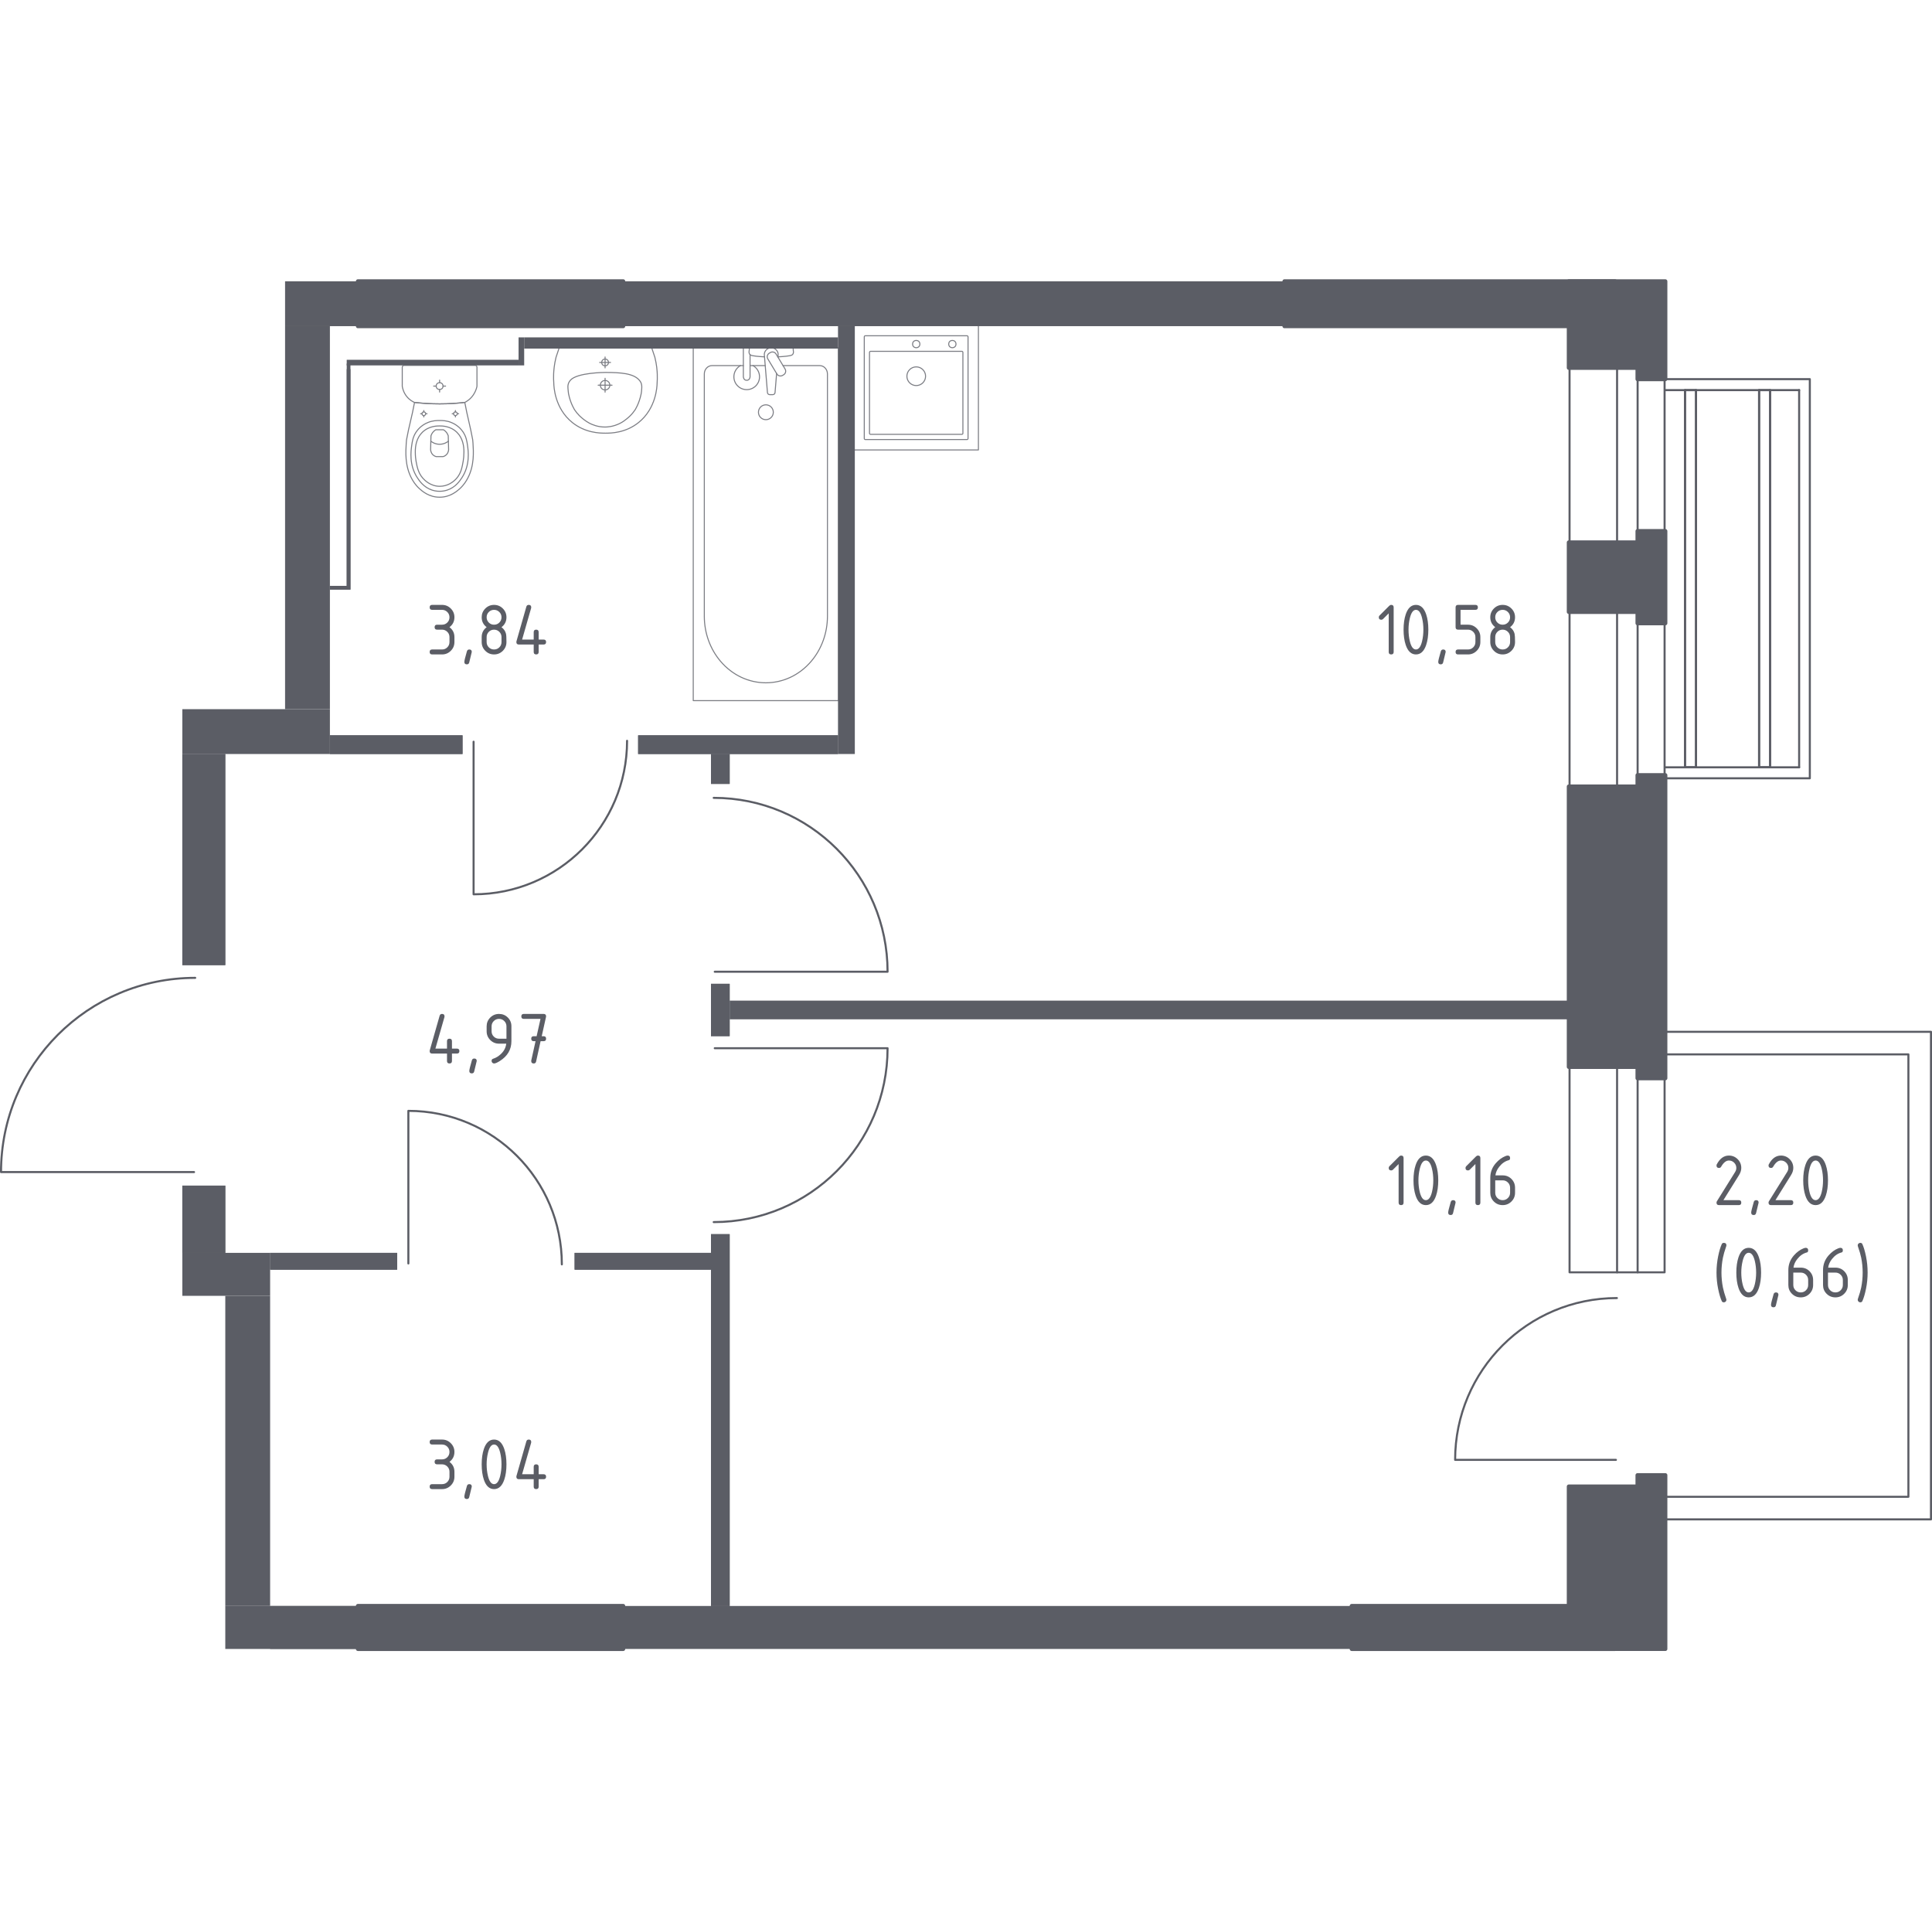 <?xml version="1.0" encoding="iso-8859-1"?>
<!-- Generator: Adobe Illustrator 27.0.0, SVG Export Plug-In . SVG Version: 6.00 Build 0)  -->
<svg version="1.1" xmlns="http://www.w3.org/2000/svg" xmlns:xlink="http://www.w3.org/1999/xlink" x="0px" y="0px"
	 viewBox="0 0 1001.062 1000" style="enable-background:new 0 0 1001.062 1000;" xml:space="preserve">
<g id="&#x426;&#x432;&#x435;&#x442;_&#x43F;&#x43E;&#x43C;&#x435;&#x449;&#x435;&#x43D;&#x438;&#x439;">
</g>
<g id="_x21__x21__x21__&#x41E;&#x43A;&#x43D;&#x430;_x2C__&#x434;&#x432;&#x435;&#x440;&#x438;">
	<g>
		<g>
			
				<rect x="911.466" y="202.104" style="fill:none;stroke:#5B5D65;stroke-width:1.062;stroke-linecap:round;stroke-linejoin:round;stroke-miterlimit:10;" width="5.705" height="195.347"/>
			
				<line style="fill:none;stroke:#5B5D65;stroke-width:1.062;stroke-linecap:round;stroke-linejoin:round;stroke-miterlimit:10;" x1="911.467" y1="202.107" x2="911.467" y2="397.449"/>
			
				<line style="fill:none;stroke:#5B5D65;stroke-width:1.062;stroke-linecap:round;stroke-linejoin:round;stroke-miterlimit:10;" x1="917.171" y1="397.451" x2="917.171" y2="202.107"/>
			
				<rect x="873.087" y="202.104" style="fill:none;stroke:#5B5D65;stroke-width:1.062;stroke-linecap:round;stroke-linejoin:round;stroke-miterlimit:10;" width="5.705" height="195.347"/>
			
				<line style="fill:none;stroke:#5B5D65;stroke-width:1.062;stroke-linecap:round;stroke-linejoin:round;stroke-miterlimit:10;" x1="873.088" y1="202.107" x2="873.088" y2="397.449"/>
			
				<line style="fill:none;stroke:#5B5D65;stroke-width:1.062;stroke-linecap:round;stroke-linejoin:round;stroke-miterlimit:10;" x1="878.792" y1="397.451" x2="878.792" y2="202.107"/>
			
				<polyline style="fill:none;stroke:#5B5D65;stroke-width:1.062;stroke-linecap:round;stroke-linejoin:round;stroke-miterlimit:10;" points="
				862.986,196.42 937.758,196.42 937.758,403.208 862.986,403.208 			"/>
			
				<line style="fill:none;stroke:#5B5D65;stroke-width:1.062;stroke-linecap:round;stroke-linejoin:round;stroke-miterlimit:10;" x1="932.22" y1="397.524" x2="932.219" y2="202.104"/>
			
				<line style="fill:none;stroke:#5B5D65;stroke-width:1.062;stroke-linecap:round;stroke-linejoin:round;stroke-miterlimit:10;" x1="862.986" y1="397.524" x2="932.219" y2="397.524"/>
			
				<line style="fill:none;stroke:#5B5D65;stroke-width:1.062;stroke-linecap:round;stroke-linejoin:round;stroke-miterlimit:10;" x1="932.219" y1="202.104" x2="862.986" y2="202.104"/>
		</g>
	</g>
	<g>
		
			<path style="fill:none;stroke:#5B5D65;stroke-width:1.062;stroke-linecap:round;stroke-linejoin:round;stroke-miterlimit:10;" d="
			M370.353,503.42l89.542,0c0-49.756-40.326-90.082-90.082-90.082"/>
	</g>
	<g>
		
			<path style="fill:none;stroke:#5B5D65;stroke-width:1.062;stroke-linecap:round;stroke-linejoin:round;stroke-miterlimit:10;" d="
			M370.353,543.04l89.542,0c0,49.756-40.326,90.082-90.082,90.082"/>
	</g>
	<g>
		
			<path style="fill:none;stroke:#5B5D65;stroke-width:1.062;stroke-linecap:round;stroke-linejoin:round;stroke-miterlimit:10;" d="
			M245.39,384.252l0,79.051c43.926,0,79.527-35.601,79.527-79.527"/>
	</g>
	<g>
		
			<path style="fill:none;stroke:#5B5D65;stroke-width:1.062;stroke-linecap:round;stroke-linejoin:round;stroke-miterlimit:10;" d="
			M211.591,654.548l0-79.051c43.926,0,79.527,35.601,79.527,79.527"/>
	</g>
	<g>
		
			<path style="fill:none;stroke:#5B5D65;stroke-width:1.062;stroke-linecap:round;stroke-linejoin:round;stroke-miterlimit:10;" d="
			M100.546,607.21l-100.015,0c0-55.575,45.043-100.618,100.618-100.618"/>
	</g>
	<g>
		
			<line style="fill:none;stroke:#5B5D65;stroke-width:1.062;stroke-linecap:round;stroke-linejoin:round;stroke-miterlimit:10;" x1="862.506" y1="179.384" x2="862.507" y2="422.566"/>
		
			<line style="fill:none;stroke:#5B5D65;stroke-width:1.062;stroke-linecap:round;stroke-linejoin:round;stroke-miterlimit:10;" x1="813.261" y1="179.384" x2="813.261" y2="422.566"/>
		
			<line style="fill:none;stroke:#5B5D65;stroke-width:1.062;stroke-linecap:round;stroke-linejoin:round;stroke-miterlimit:10;" x1="848.531" y1="179.384" x2="848.532" y2="422.566"/>
		
			<line style="fill:none;stroke:#5B5D65;stroke-width:1.062;stroke-linecap:round;stroke-linejoin:round;stroke-miterlimit:10;" x1="837.884" y1="179.384" x2="837.884" y2="422.566"/>
	</g>
	<g>
		<g>
			
				<path style="fill:none;stroke:#5B5D65;stroke-width:1.062;stroke-linecap:round;stroke-linejoin:round;stroke-miterlimit:10;" d="
				M837.292,756.3l-83.323,0c0-46.3,37.525-83.825,83.825-83.825"/>
		</g>
		<g>
			
				<polyline style="fill:none;stroke:#5B5D65;stroke-width:1.062;stroke-linecap:round;stroke-linejoin:round;stroke-miterlimit:10;" points="
				813.261,538.515 813.261,659.137 862.506,659.137 862.507,538.515 			"/>
			
				<line style="fill:none;stroke:#5B5D65;stroke-width:1.062;stroke-linecap:round;stroke-linejoin:round;stroke-miterlimit:10;" x1="848.531" y1="659.137" x2="848.532" y2="538.515"/>
			
				<line style="fill:none;stroke:#5B5D65;stroke-width:1.062;stroke-linecap:round;stroke-linejoin:round;stroke-miterlimit:10;" x1="837.884" y1="659.137" x2="837.884" y2="538.515"/>
		</g>
		
			<polygon style="fill:none;stroke:#5B5D65;stroke-width:1.062;stroke-linecap:round;stroke-linejoin:round;stroke-miterlimit:10;" points="
			860.404,787.131 860.404,775.434 988.834,775.434 988.834,546.229 860.404,546.229 860.404,534.532 1000.531,534.532 
			1000.531,537.436 1000.531,546.229 1000.531,775.434 1000.531,782.86 1000.531,787.131 		"/>
	</g>
</g>
<g id="_x21__x21__x21__&#x41F;&#x443;&#x43D;&#x43A;&#x442;&#x438;&#x440;">
</g>
<g id="&#x421;&#x430;&#x43D;&#x442;&#x435;&#x445;&#x43D;&#x438;&#x43A;&#x430;">
	<g style="opacity:0.8;">
		
			<rect x="442.445" y="168.574" style="fill:none;stroke:#5B5D65;stroke-width:0.531;stroke-linecap:round;stroke-linejoin:round;stroke-miterlimit:10;" width="64.518" height="64.518"/>
		
			<circle style="fill:none;stroke:#5B5D65;stroke-width:0.531;stroke-linecap:round;stroke-linejoin:round;stroke-miterlimit:10;" cx="474.745" cy="194.907" r="4.84"/>
		
			<circle style="fill:none;stroke:#5B5D65;stroke-width:0.531;stroke-linecap:round;stroke-linejoin:round;stroke-miterlimit:10;" cx="474.745" cy="178.252" r="1.882"/>
		
			<circle style="fill:none;stroke:#5B5D65;stroke-width:0.531;stroke-linecap:round;stroke-linejoin:round;stroke-miterlimit:10;" cx="493.46" cy="178.252" r="1.882"/>
		
			<path style="fill:none;stroke:#5B5D65;stroke-width:0.531;stroke-linecap:round;stroke-linejoin:round;stroke-miterlimit:10;" d="
			M501.049,227.715H448.36c-0.296,0-0.538-0.242-0.538-0.538v-52.689c0-0.296,0.242-0.538,0.538-0.538h52.689
			c0.296,0,0.538,0.242,0.538,0.538v52.689C501.587,227.473,501.345,227.715,501.049,227.715z"/>
		
			<path style="fill:none;stroke:#5B5D65;stroke-width:0.531;stroke-linecap:round;stroke-linejoin:round;stroke-miterlimit:10;" d="
			M498.386,225.021h-47.313c-0.296,0-0.538-0.242-0.538-0.538v-41.936c0-0.296,0.242-0.538,0.538-0.538h47.313
			c0.296,0,0.538,0.242,0.538,0.538v41.936C498.923,224.779,498.681,225.021,498.386,225.021z"/>
	</g>
	<g style="opacity:0.8;">
		
			<line style="fill:none;stroke:#5B5D65;stroke-width:0.531;stroke-linecap:round;stroke-linejoin:round;stroke-miterlimit:10;" x1="396.497" y1="189.403" x2="388.647" y2="189.403"/>
		
			<path style="fill:none;stroke:#5B5D65;stroke-width:0.531;stroke-linecap:round;stroke-linejoin:round;stroke-miterlimit:10;" d="
			M385.168,189.403h-16.224c-2.215,0-4.006,1.938-4.006,4.324v125.539c0,8.565,2.955,16.835,8.285,23.177
			c12.658,15.052,34.568,15.052,47.223,0c5.337-6.342,8.292-14.612,8.292-23.177V193.727c0-2.386-1.798-4.324-4.013-4.324h-18.998"
			/>
		
			<rect x="359.204" y="180.164" style="fill:none;stroke:#5B5D65;stroke-width:0.531;stroke-linecap:round;stroke-linejoin:round;stroke-miterlimit:10;" width="75.27" height="182.799"/>
		
			<path style="fill:none;stroke:#5B5D65;stroke-width:0.531;stroke-linecap:round;stroke-linejoin:round;stroke-miterlimit:10;" d="
			M396.836,217.42c-2.128,0-3.85-1.722-3.85-3.85c0-2.124,1.722-3.85,3.85-3.85c2.128,0,3.854,1.726,3.854,3.85
			C400.69,215.698,398.964,217.42,396.836,217.42z"/>
		
			<path style="fill:none;stroke:#5B5D65;stroke-width:0.531;stroke-linecap:round;stroke-linejoin:round;stroke-miterlimit:10;" d="
			M388.647,180.166h-3.479v5.667v0.387v8.956c0,0,0.064,1.844,1.737,1.844s1.741-1.844,1.741-1.844v-8.956v-0.387v-2.091"/>
		
			<path style="fill:none;stroke:#5B5D65;stroke-width:0.531;stroke-linecap:round;stroke-linejoin:round;stroke-miterlimit:10;" d="
			M403.101,185.039l0.093-1.129c0.144-1.79-1.203-3.486-3.175-3.717c-0.133-0.015-0.262-0.023-0.398-0.023
			c-0.133,0-0.266,0.008-0.398,0.023c-1.973,0.231-3.319,1.927-3.179,3.717l1.605,19.437c0,0.618,0.554,1.119,1.24,1.119h1.46
			c0.69,0,1.237-0.501,1.237-1.119l0.815-9.845"/>
		
			<path style="fill:none;stroke:#5B5D65;stroke-width:0.531;stroke-linecap:round;stroke-linejoin:round;stroke-miterlimit:10;" d="
			M406.066,194.133l-0.569,0.345c-1.017,0.607-2.344,0.281-2.951-0.736l-4.7-7.799c-0.611-1.013-0.281-2.34,0.728-2.955l0.58-0.341
			c1.005-0.611,2.337-0.277,2.947,0.732l4.696,7.803C407.408,192.195,407.082,193.522,406.066,194.133z"/>
		
			<path style="fill:none;stroke:#5B5D65;stroke-width:0.531;stroke-linecap:round;stroke-linejoin:round;stroke-miterlimit:10;" d="
			M403.001,184.88c2.743-0.149,6.306-0.429,7.26-0.913c1.328-0.679,0.74-2.568,0.74-2.568v-1.206h-22.767v1.206
			c0,0-0.584,1.889,0.743,2.568c0.938,0.477,4.418,0.757,7.146,0.907"/>
		
			<path style="fill:none;stroke:#5B5D65;stroke-width:0.531;stroke-linecap:round;stroke-linejoin:round;stroke-miterlimit:10;" d="
			M383.666,189.402c-2.033,1.137-3.406,3.311-3.406,5.804c0,3.672,2.974,6.65,6.646,6.65c3.672,0,6.646-2.978,6.646-6.65
			c0-2.493-1.373-4.667-3.406-5.804"/>
	</g>
	<g style="opacity:0.8;">
		
			<ellipse style="fill:none;stroke:#5B5D65;stroke-width:0.531;stroke-linecap:round;stroke-linejoin:round;stroke-miterlimit:10;" cx="227.785" cy="200.017" rx="1.771" ry="1.766"/>
		
			<line style="fill:none;stroke:#5B5D65;stroke-width:0.531;stroke-linecap:round;stroke-linejoin:round;stroke-miterlimit:10;" x1="230.879" y1="200.017" x2="229.556" y2="200.017"/>
		
			<line style="fill:none;stroke:#5B5D65;stroke-width:0.531;stroke-linecap:round;stroke-linejoin:round;stroke-miterlimit:10;" x1="226.014" y1="200.017" x2="224.691" y2="200.017"/>
		
			<line style="fill:none;stroke:#5B5D65;stroke-width:0.531;stroke-linecap:round;stroke-linejoin:round;stroke-miterlimit:10;" x1="227.785" y1="203.103" x2="227.785" y2="201.784"/>
		
			<line style="fill:none;stroke:#5B5D65;stroke-width:0.531;stroke-linecap:round;stroke-linejoin:round;stroke-miterlimit:10;" x1="227.785" y1="198.251" x2="227.785" y2="196.932"/>
		
			<line style="fill:none;stroke:#5B5D65;stroke-width:0.531;stroke-linecap:round;stroke-linejoin:round;stroke-miterlimit:10;" x1="237.639" y1="214.345" x2="236.926" y2="214.345"/>
		
			<line style="fill:none;stroke:#5B5D65;stroke-width:0.531;stroke-linecap:round;stroke-linejoin:round;stroke-miterlimit:10;" x1="235.015" y1="214.345" x2="234.301" y2="214.345"/>
		
			<line style="fill:none;stroke:#5B5D65;stroke-width:0.531;stroke-linecap:round;stroke-linejoin:round;stroke-miterlimit:10;" x1="235.97" y1="216.009" x2="235.97" y2="215.298"/>
		
			<line style="fill:none;stroke:#5B5D65;stroke-width:0.531;stroke-linecap:round;stroke-linejoin:round;stroke-miterlimit:10;" x1="235.97" y1="213.392" x2="235.97" y2="212.68"/>
		
			<ellipse style="fill:none;stroke:#5B5D65;stroke-width:0.531;stroke-linecap:round;stroke-linejoin:round;stroke-miterlimit:10;" cx="235.97" cy="214.345" rx="0.955" ry="0.953"/>
		
			<ellipse style="fill:none;stroke:#5B5D65;stroke-width:0.531;stroke-linecap:round;stroke-linejoin:round;stroke-miterlimit:10;" cx="219.6" cy="214.345" rx="0.955" ry="0.953"/>
		
			<line style="fill:none;stroke:#5B5D65;stroke-width:0.531;stroke-linecap:round;stroke-linejoin:round;stroke-miterlimit:10;" x1="221.269" y1="214.345" x2="220.556" y2="214.345"/>
		
			<line style="fill:none;stroke:#5B5D65;stroke-width:0.531;stroke-linecap:round;stroke-linejoin:round;stroke-miterlimit:10;" x1="218.645" y1="214.345" x2="217.931" y2="214.345"/>
		
			<line style="fill:none;stroke:#5B5D65;stroke-width:0.531;stroke-linecap:round;stroke-linejoin:round;stroke-miterlimit:10;" x1="219.6" y1="216.009" x2="219.6" y2="215.298"/>
		
			<line style="fill:none;stroke:#5B5D65;stroke-width:0.531;stroke-linecap:round;stroke-linejoin:round;stroke-miterlimit:10;" x1="219.6" y1="213.392" x2="219.6" y2="212.68"/>
		
			<path style="fill:none;stroke:#5B5D65;stroke-width:0.531;stroke-linecap:round;stroke-linejoin:round;stroke-miterlimit:10;" d="
			M210.493,229.601c0.049-0.738,0.106-1.343,0.146-1.742c1.292-7.263,2.853-12.119,4.145-19.381
			c3.906,0.452,8.263,0.752,13.001,0.752c4.758,0.001,9.13-0.298,13.05-0.752c1.292,7.263,2.804,12.119,4.096,19.381
			c0.041,0.399,0.098,1.004,0.146,1.742c0.286,4.353,0.768,11.687-2.814,18.302c-0.578,1.067-1.766,3.217-4.034,5.271
			c-1.359,1.231-4.969,4.401-10.314,4.404c-0.044,0-0.086-0.004-0.13-0.005c-0.044,0-0.086,0.005-0.13,0.005
			c-5.344-0.003-8.954-3.173-10.313-4.404c-2.269-2.054-3.456-4.204-4.034-5.271C209.725,241.288,210.207,233.955,210.493,229.601z"
			/>
		
			<path style="fill:none;stroke:#5B5D65;stroke-width:0.531;stroke-linecap:round;stroke-linejoin:round;stroke-miterlimit:10;" d="
			M213.32,230.816c0.305-2.184,0.673-4.627,2.391-7.135c2.118-3.093,4.963-4.351,5.89-4.746c2.528-1.077,4.681-1.077,6.184-1.077
			c1.503,0,3.655,0,6.183,1.077c0.927,0.395,3.772,1.652,5.891,4.746c1.718,2.508,2.086,4.951,2.391,7.135
			c0.388,2.783,1.403,10.059-2.873,16.607c-1.065,1.631-3.344,5.072-7.724,6.494c-0.908,0.295-4.048,1.198-7.737,0
			c-4.379-1.422-6.658-4.863-7.723-6.494C211.918,240.874,212.932,233.598,213.32,230.816z"/>
		
			<path style="fill:none;stroke:#5B5D65;stroke-width:0.531;stroke-linecap:round;stroke-linejoin:round;stroke-miterlimit:10;" d="
			M218.812,223.975c3.392-3.335,7.814-3.324,8.973-3.315c1.16-0.009,5.581-0.021,8.973,3.315c3.001,2.951,3.65,7.002,3.63,10.218
			c-0.013,1.99-0.176,3.509-0.394,4.745c-0.539,3.057-1.081,6.126-3.318,8.763c-1.769,2.085-4.915,4.274-8.919,4.233
			c-4.737-0.048-7.79-3.187-8.732-4.28c-2.362-2.738-2.941-5.928-3.448-8.717c-0.205-1.129-0.381-2.695-0.394-4.745
			C215.161,230.977,215.811,226.925,218.812,223.975z"/>
		
			<path style="fill:none;stroke:#5B5D65;stroke-width:0.531;stroke-linecap:round;stroke-linejoin:round;stroke-miterlimit:10;" d="
			M223.311,225.721c0.182-0.522,0.557-1.374,1.317-2.157c0.426-0.438,0.855-0.733,1.2-0.93c0.008,0,0.013,0,0.02,0
			c1.806,0,2.079,0,3.872,0c0.007,0,0.013,0,0.02,0c0.346,0.196,0.774,0.491,1.2,0.93c0.76,0.782,1.135,1.635,1.317,2.157
			c0.064,2.404,0.127,4.809,0.191,7.213c-0.019,0.324-0.127,1.538-1.056,2.54c-0.725,0.781-1.557,1.01-1.892,1.081
			c-1.144,0-2.288,0-3.432,0c-0.336-0.072-1.168-0.3-1.892-1.081c-0.929-1.001-1.037-2.216-1.056-2.54
			C223.184,230.53,223.248,228.125,223.311,225.721z"/>
		
			<path style="fill:none;stroke:#5B5D65;stroke-width:0.531;stroke-linecap:round;stroke-linejoin:round;stroke-miterlimit:10;" d="
			M223.228,228.561c0.546,0.428,2.166,1.579,4.501,1.598c2.403,0.019,4.075-1.175,4.615-1.598"/>
		
			<path style="fill:none;stroke:#5B5D65;stroke-width:0.531;stroke-linecap:round;stroke-linejoin:round;stroke-miterlimit:10;" d="
			M209.33,189.297h36.91c0.497,0,0.9,0.431,0.9,0.962c0,0,0,8.939,0,9.894c-0.113,0.523-0.294,1.204-0.593,1.97
			c-0.299,0.766-0.716,1.615-1.301,2.474c-0.772,1.133-1.631,1.981-2.419,2.607c-0.788,0.625-1.505,1.029-1.992,1.273
			c-1.96,0.227-4.033,0.415-6.211,0.547c-2.178,0.131-4.46,0.206-6.839,0.206c-2.369,0-4.643-0.075-6.812-0.207
			s-4.235-0.319-6.188-0.546c-0.431-0.181-1.079-0.49-1.807-0.992c-0.727-0.501-1.535-1.195-2.286-2.148
			c-0.811-1.028-1.336-2.08-1.679-2.996c-0.343-0.917-0.503-1.699-0.583-2.189c0-1.091,0-9.894,0-9.894
			C208.43,189.728,208.833,189.297,209.33,189.297z"/>
	</g>
	<g style="opacity:0.8;">
		
			<path style="fill:none;stroke:#5B5D65;stroke-width:0.531;stroke-linecap:round;stroke-linejoin:round;stroke-miterlimit:10;" d="
			M311.063,199.558c0,1.357,1.105,2.456,2.465,2.456c1.357,0,2.46-1.099,2.46-2.456c0-1.36-1.102-2.459-2.46-2.459
			C312.168,197.099,311.063,198.198,311.063,199.558z"/>
		
			<line style="fill:none;stroke:#5B5D65;stroke-width:0.531;stroke-linecap:round;stroke-linejoin:round;stroke-miterlimit:10;" x1="317.113" y1="199.557" x2="309.937" y2="199.557"/>
		
			<line style="fill:none;stroke:#5B5D65;stroke-width:0.531;stroke-linecap:round;stroke-linejoin:round;stroke-miterlimit:10;" x1="313.525" y1="203.145" x2="313.525" y2="195.968"/>
		
			<path style="fill:none;stroke:#5B5D65;stroke-width:0.531;stroke-linecap:round;stroke-linejoin:round;stroke-miterlimit:10;" d="
			M311.761,187.767c0,0.974,0.792,1.763,1.766,1.763c0.972,0,1.762-0.789,1.762-1.763c0-0.976-0.789-1.765-1.762-1.765
			C312.553,186.002,311.761,186.791,311.761,187.767z"/>
		
			<line style="fill:none;stroke:#5B5D65;stroke-width:0.531;stroke-linecap:round;stroke-linejoin:round;stroke-miterlimit:10;" x1="316.344" y1="187.766" x2="310.706" y2="187.766"/>
		
			<line style="fill:none;stroke:#5B5D65;stroke-width:0.531;stroke-linecap:round;stroke-linejoin:round;stroke-miterlimit:10;" x1="313.525" y1="190.585" x2="313.525" y2="184.947"/>
		
			<path style="fill:none;stroke:#5B5D65;stroke-width:0.531;stroke-linecap:round;stroke-linejoin:round;stroke-miterlimit:10;" d="
			M286.944,198.518c-0.095-1.265-0.154-2.833-0.088-4.631c0.026-0.703,0.092-2.042,0.303-3.726c0.174-1.387,0.459-3.113,0.948-5.076
			c0.53-1.586,1.059-3.173,1.589-4.759c0.001,0,0.011,0,0.014,0c0.674,0,47.805,0,48.001,0c0.004,0,0.013,0,0.014,0
			c0.53,1.586,1.059,3.173,1.589,4.759c0.489,1.963,0.774,3.689,0.948,5.076c0.211,1.683,0.278,3.023,0.303,3.726
			c0.066,1.798,0.007,3.365-0.088,4.63c-0.036,1.755-0.452,13-9.563,20.347c-6.745,5.439-14.297,5.55-17.203,5.55
			c-2.906,0-10.458-0.111-17.203-5.55C287.396,211.517,286.98,200.273,286.944,198.518z"/>
		
			<path style="fill:none;stroke:#5B5D65;stroke-width:0.531;stroke-linecap:round;stroke-linejoin:round;stroke-miterlimit:10;" d="
			M294.296,201.271c-0.054-0.613-0.11-1.447,0.186-2.442c0.015-0.051,0.03-0.095,0.043-0.132c0,0,0.298-0.867,0.961-1.651
			c3.461-4.094,18.052-4.094,18.053-4.094l0,0c8.013,0,14.758,0.435,17.782,4.088c0.001,0.001,0.003,0.003,0.003,0.004
			c0,0.001,0.002,0.002,0.002,0.002c0.706,0.809,0.926,1.531,0.96,1.649c0,0,0,0.001,0,0.002c0.372,1.087,0.24,2.41,0.229,2.576
			c-0.085,1.254-0.127,1.881-0.309,2.78c-1.045,5.16-3.204,8.37-3.204,8.37c-1.609,2.392-3.364,3.839-4.279,4.581
			c-0.734,0.596-1.856,1.496-3.482,2.323c-3.558,1.81-6.83,1.898-7.703,1.903c-3.855,0.023-6.684-1.29-7.967-1.903l-0.001,0
			c-0.942-0.51-2.169-1.259-3.483-2.324c-0.902-0.731-2.665-2.182-4.279-4.581c0,0-2.178-3.239-3.204-8.37
			C294.493,203.489,294.427,202.749,294.296,201.271z"/>
	</g>
</g>
<g id="&#x41F;&#x435;&#x440;&#x435;&#x433;&#x43E;&#x440;&#x43E;&#x434;&#x43A;&#x438;">
	<g>
		<defs>
			<path id="SVGID_1_" d="M94.473,614.214v34.845h22.262v-34.845H94.473z M94.473,390.625V500h22.262V390.625H94.473z"/>
		</defs>
		<use xlink:href="#SVGID_1_"  style="overflow:visible;fill-rule:evenodd;clip-rule:evenodd;fill:#5B5D65;"/>
		<clipPath id="SVGID_00000092429739124160869500000004077516137390246076_">
			<use xlink:href="#SVGID_1_"  style="overflow:visible;"/>
		</clipPath>
		
			<rect x="94.473" y="390.625" style="clip-path:url(#SVGID_00000092429739124160869500000004077516137390246076_);fill:#5B5D65;" width="22.262" height="258.434"/>
	</g>
	<rect x="322.902" y="831.996" style="fill:#5B5D65;" width="377.488" height="22.262"/>
	<rect x="147.709" y="168.972" style="fill:#5B5D65;" width="23.23" height="198.423"/>
	<rect x="94.473" y="367.395" style="fill:#5B5D65;" width="76.465" height="23.23"/>
	<rect x="322.902" y="145.742" style="fill:#5B5D65;" width="342.643" height="23.23"/>
	<rect x="147.709" y="145.742" style="fill:#5B5D65;" width="37.749" height="23.23"/>
	<rect x="434.213" y="168.972" style="fill:#5B5D65;" width="8.711" height="221.653"/>
	<g>
		<defs>
			<path id="SVGID_00000075136382553294698660000005971494667720987570_" d="M297.736,649.059v8.712h70.658v-8.712H297.736z
				 M139.965,649.059v8.712h65.818v-8.712H139.965z"/>
		</defs>
		
			<use xlink:href="#SVGID_00000075136382553294698660000005971494667720987570_"  style="overflow:visible;fill-rule:evenodd;clip-rule:evenodd;fill:#5B5D65;"/>
		<clipPath id="SVGID_00000101794453163927616470000007352781747804811708_">
			<use xlink:href="#SVGID_00000075136382553294698660000005971494667720987570_"  style="overflow:visible;"/>
		</clipPath>
		
			<rect x="139.965" y="649.059" style="clip-path:url(#SVGID_00000101794453163927616470000007352781747804811708_);fill:#5B5D65;" width="228.429" height="8.712"/>
	</g>
	<rect x="378.074" y="518.39" style="fill:#5B5D65;" width="436.532" height="9.679"/>
	<g>
		<defs>
			<path id="SVGID_00000172438687079590992440000013770549204274643883_" d="M330.645,380.945v9.68h103.567v-9.68H330.645z
				 M170.938,380.945v9.68h68.722v-9.68H170.938z"/>
		</defs>
		
			<use xlink:href="#SVGID_00000172438687079590992440000013770549204274643883_"  style="overflow:visible;fill-rule:evenodd;clip-rule:evenodd;fill:#5B5D65;"/>
		<clipPath id="SVGID_00000153665787768940665750000000075530629784731569_">
			<use xlink:href="#SVGID_00000172438687079590992440000013770549204274643883_"  style="overflow:visible;"/>
		</clipPath>
		
			<rect x="170.938" y="380.945" style="clip-path:url(#SVGID_00000153665787768940665750000000075530629784731569_);fill:#5B5D65;" width="263.274" height="9.68"/>
	</g>
	<g>
		<defs>
			<path id="SVGID_00000038395194436412620750000018122102045743718552_" d="M368.394,639.38v192.616h9.679V639.38H368.394z
				 M368.394,509.679v27.102h9.679v-27.102H368.394z M368.394,390.625v15.486h9.679v-15.486H368.394z"/>
		</defs>
		
			<use xlink:href="#SVGID_00000038395194436412620750000018122102045743718552_"  style="overflow:visible;fill-rule:evenodd;clip-rule:evenodd;fill:#5B5D65;"/>
		<clipPath id="SVGID_00000040543482253474710370000010334936652406972579_">
			<use xlink:href="#SVGID_00000038395194436412620750000018122102045743718552_"  style="overflow:visible;"/>
		</clipPath>
		
			<rect x="368.394" y="390.625" style="clip-path:url(#SVGID_00000040543482253474710370000010334936652406972579_);fill:#5B5D65;" width="9.679" height="441.371"/>
	</g>
	<rect x="271.602" y="174.779" style="fill:#5B5D65;" width="162.61" height="5.807"/>
	<g>
		<defs>
			<polygon id="SVGID_00000159470432652955884330000015962393531502086539_" points="179.65,188.348 179.65,303.512 
				170.938,303.512 170.938,305.448 181.586,305.448 181.586,188.348 			"/>
		</defs>
		
			<use xlink:href="#SVGID_00000159470432652955884330000015962393531502086539_"  style="overflow:visible;fill-rule:evenodd;clip-rule:evenodd;fill:#5B5D65;"/>
		<clipPath id="SVGID_00000095339009188498318220000004865982613564645019_">
			<use xlink:href="#SVGID_00000159470432652955884330000015962393531502086539_"  style="overflow:visible;"/>
		</clipPath>
		
			<rect x="170.938" y="191.233" style="clip-path:url(#SVGID_00000095339009188498318220000004865982613564645019_);fill:#5B5D65;" width="10.647" height="114.215"/>
	</g>
	<rect x="179.65" y="186.394" style="fill:#5B5D65;" width="89.049" height="2.904"/>
	<rect x="268.699" y="174.779" style="fill:#5B5D65;" width="2.904" height="14.518"/>
	<rect x="94.473" y="649.059" style="fill:#5B5D65;" width="45.492" height="22.262"/>
	<rect x="139.965" y="831.996" style="fill:#5B5D65;" width="45.492" height="22.262"/>
	<g>
		<rect x="116.735" y="671.321" style="fill:#5B5D65;" width="23.23" height="160.675"/>
		<rect x="116.735" y="831.996" style="fill:#5B5D65;" width="68.722" height="22.262"/>
	</g>
</g>
<g id="_x21__x21__x21__&#x428;&#x430;&#x445;&#x442;&#x44B;">
</g>
<g id="&#x41D;&#x435;&#x441;&#x443;&#x449;&#x438;&#x435;">
	
		<polygon style="fill:#5B5D65;stroke:#5B5D65;stroke-width:2.124;stroke-linecap:round;stroke-linejoin:round;stroke-miterlimit:10;" points="
		862.879,401.597 862.879,558.591 848.486,558.591 848.486,552.719 812.889,552.719 812.889,407.469 848.486,407.469 
		848.486,401.597 	"/>
	
		<polygon style="fill:#5B5D65;stroke:#5B5D65;stroke-width:2.124;stroke-linecap:round;stroke-linejoin:round;stroke-miterlimit:10;" points="
		812.889,145.742 812.889,190.548 848.486,190.548 848.486,196.42 862.879,196.42 862.879,145.742 	"/>
	
		<polygon style="fill:#5B5D65;stroke:#5B5D65;stroke-width:2.124;stroke-linecap:round;stroke-linejoin:round;stroke-miterlimit:10;" points="
		862.879,854.258 862.879,764.242 848.486,764.242 848.486,770.114 812.888,770.114 812.889,854.258 	"/>
	
		<rect x="665.545" y="145.742" style="fill:#5B5D65;stroke:#5B5D65;stroke-width:2.124;stroke-linecap:round;stroke-linejoin:round;stroke-miterlimit:10;" width="171.322" height="23.23"/>
	
		<rect x="185.458" y="145.742" style="fill:#5B5D65;stroke:#5B5D65;stroke-width:2.124;stroke-linecap:round;stroke-linejoin:round;stroke-miterlimit:10;" width="137.444" height="23.23"/>
	
		<rect x="185.458" y="831.996" style="fill:#5B5D65;stroke:#5B5D65;stroke-width:2.124;stroke-linecap:round;stroke-linejoin:round;stroke-miterlimit:10;" width="137.444" height="22.262"/>
	
		<rect x="700.39" y="831.996" style="fill:#5B5D65;stroke:#5B5D65;stroke-width:2.124;stroke-linecap:round;stroke-linejoin:round;stroke-miterlimit:10;" width="136.477" height="22.262"/>
	
		<polygon style="fill:#5B5D65;stroke:#5B5D65;stroke-width:2.124;stroke-linecap:round;stroke-linejoin:round;stroke-miterlimit:10;" points="
		862.879,275.135 862.879,322.881 848.486,322.881 848.486,317.009 812.889,317.009 812.889,281.007 848.486,281.007 
		848.486,275.135 	"/>
</g>
<g id="_x21__x21__x21__&#x41B;&#x435;&#x441;&#x442;&#x43D;&#x438;&#x446;&#x44B;_x2C__&#x43B;&#x438;&#x444;&#x442;&#x44B;">
</g>
<g id="_x21__x21__x21__&#x41F;&#x43B;&#x43E;&#x449;&#x430;&#x434;&#x438;">
	<g>
		<path style="fill:#5B5D65;" d="M229.045,758.617h-2.567c-0.855,0-1.284-0.428-1.284-1.284c0-0.855,0.428-1.283,1.284-1.283h2.567
			c1.076,0,1.987-0.372,2.732-1.118c0.746-0.745,1.118-1.656,1.118-2.732c0-1.063-0.376-1.971-1.128-2.723s-1.66-1.128-2.723-1.128
			h-5.135c-0.855,0-1.283-0.429-1.283-1.284s0.428-1.283,1.283-1.283h5.135c1.776,0,3.29,0.629,4.541,1.887
			c1.251,1.258,1.877,2.768,1.877,4.531c0,2.126-0.856,3.838-2.567,5.134c1.711,1.297,2.567,3.009,2.567,5.135v2.567
			c0,1.776-0.629,3.29-1.887,4.541c-1.258,1.252-2.768,1.877-4.531,1.877h-5.135c-0.855,0-1.283-0.428-1.283-1.283
			c0-0.856,0.428-1.284,1.283-1.284h5.135c1.076,0,1.987-0.372,2.732-1.118c0.746-0.745,1.118-1.656,1.118-2.732v-2.567
			c0-1.062-0.376-1.971-1.128-2.723S230.108,758.617,229.045,758.617z"/>
		<path style="fill:#5B5D65;" d="M243.165,768.885c0.856,0,1.284,0.422,1.284,1.265c0,0.116-0.441,1.938-1.322,5.465
			c-0.156,0.648-0.571,0.973-1.245,0.973c-0.855,0-1.283-0.428-1.283-1.284c0-0.583,0.44-2.398,1.322-5.445
			C242.102,769.209,242.516,768.885,243.165,768.885z"/>
		<path style="fill:#5B5D65;" d="M262.419,758.617c0,3.06-0.376,5.705-1.128,7.935c-1.103,3.268-2.866,4.901-5.29,4.901
			c-2.425,0-4.188-1.627-5.29-4.882c-0.752-2.229-1.128-4.881-1.128-7.954s0.375-5.725,1.128-7.954
			c1.102-3.255,2.865-4.882,5.29-4.882c2.424,0,4.188,1.634,5.29,4.9C262.043,752.911,262.419,755.557,262.419,758.617z
			 M259.852,758.617c0-2.126-0.227-4.13-0.681-6.01c-0.688-2.84-1.744-4.259-3.17-4.259c-1.414,0-2.464,1.426-3.151,4.278
			c-0.467,1.919-0.7,3.916-0.7,5.99c0,2.113,0.227,4.116,0.681,6.01c0.687,2.839,1.744,4.259,3.17,4.259
			c1.426,0,2.482-1.42,3.17-4.259C259.625,762.733,259.852,760.73,259.852,758.617z"/>
		<path style="fill:#5B5D65;" d="M267.553,765.035c0-0.143,0.013-0.259,0.039-0.351l5.135-17.97
			c0.181-0.623,0.596-0.934,1.245-0.934c0.855,0,1.284,0.429,1.284,1.286c0,0.117-0.016,0.24-0.045,0.371l-4.681,16.313h6.009V759.9
			c0-0.855,0.428-1.283,1.284-1.283c0.856,0,1.284,0.428,1.284,1.283v3.852h2.567c0.855,0,1.283,0.428,1.283,1.283
			s-0.428,1.283-1.283,1.283h-2.567v3.852c0,0.855-0.428,1.283-1.284,1.283c-0.855,0-1.284-0.428-1.284-1.283v-3.852h-7.702
			C267.981,766.318,267.553,765.89,267.553,765.035z"/>
	</g>
	<g>
		<path style="fill:#5B5D65;" d="M222.627,544.53c0-0.143,0.013-0.259,0.039-0.351l5.135-17.97c0.181-0.623,0.596-0.934,1.245-0.934
			c0.855,0,1.284,0.429,1.284,1.286c0,0.117-0.016,0.24-0.045,0.371l-4.681,16.313h6.009v-3.852c0-0.855,0.428-1.283,1.284-1.283
			c0.856,0,1.284,0.428,1.284,1.283v3.852h2.567c0.855,0,1.283,0.428,1.283,1.283s-0.428,1.283-1.283,1.283h-2.567v3.852
			c0,0.855-0.428,1.283-1.284,1.283c-0.855,0-1.284-0.428-1.284-1.283v-3.852h-7.702
			C223.055,545.813,222.627,545.385,222.627,544.53z"/>
		<path style="fill:#5B5D65;" d="M245.732,548.38c0.856,0,1.284,0.422,1.284,1.265c0,0.116-0.441,1.938-1.322,5.465
			c-0.156,0.648-0.571,0.973-1.245,0.973c-0.855,0-1.283-0.428-1.283-1.284c0-0.583,0.44-2.398,1.322-5.445
			C244.669,548.704,245.084,548.38,245.732,548.38z"/>
		<path style="fill:#5B5D65;" d="M256.001,550.948c-0.337,0-0.635-0.13-0.895-0.389c-0.26-0.26-0.389-0.558-0.389-0.895
			c0-0.597,0.214-0.966,0.642-1.109c0.934-0.311,1.711-0.667,2.334-1.069c2.762-1.789,4.305-4.058,4.629-6.807h-3.753
			c-1.777,0-3.29-0.626-4.542-1.877s-1.876-2.765-1.876-4.541v-2.567c0-1.776,0.625-3.29,1.876-4.541s2.765-1.877,4.542-1.877
			c1.789,0,3.306,0.619,4.551,1.857s1.867,2.745,1.867,4.521v7.74c0,4.356-2.029,7.799-6.087,10.327
			C257.589,550.539,256.624,550.948,256.001,550.948z M262.419,538.112v-6.418c0-1.063-0.376-1.971-1.128-2.723
			s-1.66-1.128-2.723-1.128c-1.063,0-1.971,0.376-2.723,1.128c-0.752,0.752-1.128,1.659-1.128,2.723v2.567
			c0,1.076,0.373,1.986,1.119,2.732c0.745,0.745,1.656,1.118,2.732,1.118H262.419z"/>
		<path style="fill:#5B5D65;" d="M277.496,539.396l-0.955-0.001c-0.857,0-1.286-0.428-1.286-1.283s0.426-1.284,1.28-1.284
			l1.512-0.001l2.016-8.983h-8.658c-0.856,0-1.284-0.429-1.284-1.284s0.428-1.283,1.283-1.283h10.269
			c0.843,0,1.271,0.415,1.284,1.244c0,0.078-0.013,0.182-0.039,0.312l-2.221,9.996h0.974c0.857,0,1.286,0.429,1.286,1.284
			s-0.43,1.283-1.288,1.283l-1.562-0.002l-2.323,10.543c-0.156,0.675-0.564,1.012-1.226,1.012c-0.869,0-1.303-0.428-1.303-1.283
			c0-0.129,0.008-0.227,0.024-0.291L277.496,539.396z"/>
	</g>
	<g>
		<path style="fill:#5B5D65;" d="M724.691,603.041l-2.95,2.949c-0.248,0.242-0.546,0.363-0.897,0.363
			c-0.858,0-1.287-0.428-1.287-1.283c0-0.351,0.123-0.648,0.369-0.895l5.018-5.018c0.337-0.337,0.681-0.506,1.031-0.506
			c0.855,0,1.284,0.428,1.284,1.283v23.105c0,0.855-0.428,1.283-1.284,1.283c-0.856,0-1.284-0.428-1.284-1.283V603.041z"/>
		<path style="fill:#5B5D65;" d="M745.229,611.489c0,3.06-0.376,5.705-1.128,7.935c-1.103,3.268-2.866,4.901-5.29,4.901
			c-2.425,0-4.188-1.627-5.29-4.882c-0.752-2.229-1.128-4.881-1.128-7.954s0.375-5.725,1.128-7.954
			c1.102-3.255,2.865-4.882,5.29-4.882c2.424,0,4.188,1.634,5.29,4.9C744.853,605.784,745.229,608.429,745.229,611.489z
			 M742.662,611.489c0-2.126-0.227-4.13-0.681-6.01c-0.688-2.84-1.744-4.259-3.17-4.259c-1.414,0-2.464,1.426-3.151,4.278
			c-0.467,1.919-0.7,3.916-0.7,5.99c0,2.113,0.227,4.116,0.681,6.01c0.687,2.839,1.744,4.259,3.17,4.259
			c1.426,0,2.482-1.42,3.17-4.259C742.435,615.605,742.662,613.602,742.662,611.489z"/>
		<path style="fill:#5B5D65;" d="M752.931,621.757c0.855,0,1.283,0.422,1.283,1.265c0,0.116-0.44,1.938-1.322,5.465
			c-0.156,0.648-0.571,0.973-1.245,0.973c-0.855,0-1.283-0.428-1.283-1.284c0-0.583,0.44-2.398,1.322-5.445
			C751.868,622.081,752.283,621.757,752.931,621.757z"/>
		<path style="fill:#5B5D65;" d="M764.483,603.041l-2.949,2.949c-0.247,0.242-0.547,0.363-0.897,0.363
			c-0.858,0-1.287-0.428-1.287-1.283c0-0.351,0.123-0.648,0.369-0.895l5.018-5.018c0.337-0.337,0.681-0.506,1.031-0.506
			c0.855,0,1.283,0.428,1.283,1.283v23.105c0,0.855-0.428,1.283-1.283,1.283s-1.284-0.428-1.284-1.283V603.041z"/>
		<path style="fill:#5B5D65;" d="M781.17,598.653c0.855,0,1.283,0.428,1.283,1.283c0,0.636-0.214,1.005-0.642,1.108
			c-1.906,0.48-3.572,1.621-4.998,3.423c-1.128,1.427-1.783,2.911-1.965,4.454h3.754c1.815,0,3.338,0.622,4.57,1.867
			c1.231,1.245,1.848,2.762,1.848,4.551v2.567c0,1.789-0.626,3.307-1.877,4.551c-1.251,1.245-2.765,1.867-4.541,1.867
			c-1.789,0-3.307-0.619-4.551-1.857c-1.245-1.238-1.867-2.745-1.867-4.521v-7.741c0-2.903,0.966-5.451,2.897-7.643
			c1.504-1.698,3.145-2.904,4.921-3.617C780.509,598.749,780.898,598.653,781.17,598.653z M774.752,611.489v6.418
			c0,1.076,0.372,1.987,1.118,2.732c0.745,0.746,1.656,1.118,2.732,1.118s1.986-0.376,2.732-1.128
			c0.745-0.752,1.118-1.659,1.118-2.723v-2.567c0-1.076-0.376-1.986-1.128-2.732c-0.752-0.745-1.66-1.118-2.723-1.118H774.752z"/>
	</g>
	<g>
		<path style="fill:#5B5D65;" d="M719.555,317.756l-2.95,2.949c-0.248,0.242-0.546,0.363-0.897,0.363
			c-0.858,0-1.287-0.428-1.287-1.283c0-0.351,0.123-0.648,0.369-0.895l5.018-5.018c0.337-0.337,0.681-0.506,1.031-0.506
			c0.855,0,1.284,0.428,1.284,1.283v23.105c0,0.855-0.428,1.283-1.284,1.283c-0.856,0-1.284-0.428-1.284-1.283V317.756z"/>
		<path style="fill:#5B5D65;" d="M740.092,326.204c0,3.06-0.376,5.705-1.128,7.935c-1.103,3.268-2.866,4.901-5.29,4.901
			c-2.425,0-4.188-1.627-5.29-4.882c-0.752-2.229-1.128-4.881-1.128-7.954s0.375-5.725,1.128-7.954
			c1.102-3.255,2.865-4.882,5.29-4.882c2.424,0,4.188,1.634,5.29,4.9C739.716,320.498,740.092,323.144,740.092,326.204z
			 M737.525,326.204c0-2.126-0.227-4.13-0.681-6.01c-0.688-2.84-1.744-4.259-3.17-4.259c-1.414,0-2.464,1.426-3.151,4.278
			c-0.467,1.919-0.7,3.916-0.7,5.99c0,2.113,0.227,4.116,0.681,6.01c0.687,2.839,1.744,4.259,3.17,4.259
			c1.426,0,2.482-1.42,3.17-4.259C737.298,330.32,737.525,328.317,737.525,326.204z"/>
		<path style="fill:#5B5D65;" d="M747.794,336.472c0.855,0,1.283,0.422,1.283,1.265c0,0.116-0.441,1.938-1.322,5.465
			c-0.156,0.648-0.572,0.973-1.246,0.973c-0.855,0-1.283-0.428-1.283-1.284c0-0.583,0.441-2.398,1.322-5.445
			C746.73,336.796,747.146,336.472,747.794,336.472z"/>
		<path style="fill:#5B5D65;" d="M754.211,324.919v-10.269c0-0.855,0.428-1.283,1.283-1.283h8.985c0.855,0,1.284,0.428,1.284,1.283
			s-0.429,1.284-1.284,1.284h-7.701v7.701h3.851c1.776,0,3.29,0.629,4.541,1.887s1.877,2.769,1.877,4.531v2.567
			c0,1.776-0.629,3.29-1.887,4.541c-1.258,1.252-2.769,1.877-4.531,1.877h-5.135c-0.855,0-1.283-0.428-1.283-1.283
			c0-0.856,0.428-1.284,1.283-1.284h5.135c1.076,0,1.986-0.372,2.732-1.118c0.745-0.745,1.118-1.656,1.118-2.732v-2.567
			c0-1.062-0.376-1.971-1.128-2.723s-1.66-1.128-2.723-1.128h-5.135C754.639,326.204,754.211,325.776,754.211,324.919z"/>
		<path style="fill:#5B5D65;" d="M778.6,339.039c-1.776,0-3.29-0.625-4.541-1.877c-1.252-1.251-1.877-2.765-1.877-4.541v-2.567
			c0-2.126,0.855-3.838,2.567-5.135c-1.712-1.296-2.567-3.008-2.567-5.134c0-1.776,0.625-3.29,1.877-4.541
			c1.251-1.251,2.765-1.877,4.541-1.877s3.29,0.626,4.541,1.877s1.877,2.765,1.877,4.541c0,2.126-0.855,3.838-2.567,5.134
			c1.231,0.934,2.01,2.081,2.334,3.443c0.155,0.687,0.233,2.106,0.233,4.259c0,1.776-0.626,3.29-1.877,4.541
			C781.89,338.414,780.376,339.039,778.6,339.039z M778.6,323.636c1.076,0,1.986-0.372,2.732-1.118
			c0.745-0.745,1.118-1.656,1.118-2.732c0-1.063-0.376-1.971-1.128-2.723s-1.66-1.128-2.723-1.128c-1.076,0-1.987,0.372-2.732,1.118
			c-0.746,0.745-1.118,1.656-1.118,2.732s0.372,1.987,1.118,2.732C776.613,323.264,777.524,323.636,778.6,323.636z M778.6,336.472
			c1.076,0,1.986-0.372,2.732-1.118c0.745-0.745,1.118-1.656,1.118-2.732v-2.567c0-1.062-0.376-1.971-1.128-2.723
			s-1.66-1.128-2.723-1.128c-1.076,0-1.987,0.373-2.732,1.118c-0.746,0.746-1.118,1.656-1.118,2.732v2.567
			c0,1.076,0.372,1.987,1.118,2.732C776.613,336.1,777.524,336.472,778.6,336.472z"/>
	</g>
	<g>
		<path style="fill:#5B5D65;" d="M229.045,326.204h-2.567c-0.855,0-1.284-0.428-1.284-1.284c0-0.855,0.428-1.283,1.284-1.283h2.567
			c1.076,0,1.987-0.372,2.732-1.118c0.746-0.745,1.118-1.656,1.118-2.732c0-1.063-0.376-1.971-1.128-2.723s-1.66-1.128-2.723-1.128
			h-5.135c-0.855,0-1.283-0.429-1.283-1.284s0.428-1.283,1.283-1.283h5.135c1.776,0,3.29,0.629,4.541,1.887
			c1.251,1.258,1.877,2.768,1.877,4.531c0,2.126-0.856,3.838-2.567,5.134c1.711,1.297,2.567,3.009,2.567,5.135v2.567
			c0,1.776-0.629,3.29-1.887,4.541c-1.258,1.252-2.768,1.877-4.531,1.877h-5.135c-0.855,0-1.283-0.428-1.283-1.283
			c0-0.856,0.428-1.284,1.283-1.284h5.135c1.076,0,1.987-0.372,2.732-1.118c0.746-0.745,1.118-1.656,1.118-2.732v-2.567
			c0-1.062-0.376-1.971-1.128-2.723S230.108,326.204,229.045,326.204z"/>
		<path style="fill:#5B5D65;" d="M243.165,336.472c0.856,0,1.284,0.422,1.284,1.265c0,0.116-0.441,1.938-1.322,5.465
			c-0.156,0.648-0.571,0.973-1.245,0.973c-0.855,0-1.283-0.428-1.283-1.284c0-0.583,0.44-2.398,1.322-5.445
			C242.102,336.796,242.516,336.472,243.165,336.472z"/>
		<path style="fill:#5B5D65;" d="M256.001,339.039c-1.777,0-3.29-0.625-4.542-1.877c-1.251-1.251-1.876-2.765-1.876-4.541v-2.567
			c0-2.126,0.855-3.838,2.567-5.135c-1.711-1.296-2.567-3.008-2.567-5.134c0-1.776,0.625-3.29,1.876-4.541s2.765-1.877,4.542-1.877
			c1.776,0,3.29,0.626,4.541,1.877c1.251,1.251,1.877,2.765,1.877,4.541c0,2.126-0.856,3.838-2.567,5.134
			c1.232,0.934,2.01,2.081,2.334,3.443c0.156,0.687,0.233,2.106,0.233,4.259c0,1.776-0.626,3.29-1.877,4.541
			C259.291,338.414,257.777,339.039,256.001,339.039z M256.001,323.636c1.076,0,1.987-0.372,2.732-1.118
			c0.746-0.745,1.118-1.656,1.118-2.732c0-1.063-0.376-1.971-1.128-2.723s-1.66-1.128-2.723-1.128c-1.077,0-1.987,0.372-2.732,1.118
			c-0.746,0.745-1.119,1.656-1.119,2.732s0.373,1.987,1.119,2.732C254.014,323.264,254.924,323.636,256.001,323.636z
			 M256.001,336.472c1.076,0,1.987-0.372,2.732-1.118c0.746-0.745,1.118-1.656,1.118-2.732v-2.567c0-1.062-0.376-1.971-1.128-2.723
			s-1.66-1.128-2.723-1.128c-1.077,0-1.987,0.373-2.732,1.118c-0.746,0.746-1.119,1.656-1.119,2.732v2.567
			c0,1.076,0.373,1.987,1.119,2.732C254.014,336.1,254.924,336.472,256.001,336.472z"/>
		<path style="fill:#5B5D65;" d="M267.553,332.621c0-0.143,0.013-0.259,0.039-0.351l5.135-17.97
			c0.181-0.623,0.596-0.934,1.245-0.934c0.855,0,1.284,0.429,1.284,1.286c0,0.117-0.016,0.24-0.045,0.371l-4.681,16.313h6.009
			v-3.852c0-0.855,0.428-1.283,1.284-1.283c0.856,0,1.284,0.428,1.284,1.283v3.852h2.567c0.855,0,1.283,0.428,1.283,1.283
			s-0.428,1.283-1.283,1.283h-2.567v3.852c0,0.855-0.428,1.283-1.284,1.283c-0.855,0-1.284-0.428-1.284-1.283v-3.852h-7.702
			C267.981,333.905,267.553,333.477,267.553,332.621z"/>
	</g>
	<g>
		<path style="fill:#5B5D65;" d="M895.823,598.653c1.776,0,3.29,0.626,4.541,1.877s1.877,2.765,1.877,4.541
			c0,1.219-0.389,2.45-1.167,3.695l-8.09,12.991h7.974c0.855,0,1.283,0.428,1.283,1.284c0,0.855-0.428,1.283-1.283,1.283h-10.27
			c-0.855,0-1.283-0.428-1.283-1.283c0-0.259,0.071-0.506,0.215-0.739l9.411-15.112c0.429-0.688,0.643-1.394,0.643-2.119
			c0-1.063-0.376-1.971-1.128-2.723s-1.66-1.128-2.723-1.128c-1.452,0-2.794,1.076-4.026,3.229
			c-0.233,0.415-0.603,0.622-1.108,0.622c-0.855,0-1.283-0.428-1.283-1.284c0-0.194,0.039-0.369,0.116-0.524
			C891.116,600.189,893.216,598.653,895.823,598.653z"/>
		<path style="fill:#5B5D65;" d="M909.943,621.757c0.855,0,1.283,0.422,1.283,1.265c0,0.116-0.44,1.938-1.322,5.465
			c-0.156,0.648-0.571,0.973-1.245,0.973c-0.855,0-1.283-0.428-1.283-1.284c0-0.583,0.44-2.398,1.322-5.445
			C908.879,622.081,909.294,621.757,909.943,621.757z"/>
		<path style="fill:#5B5D65;" d="M922.779,598.653c1.776,0,3.29,0.626,4.541,1.877s1.877,2.765,1.877,4.541
			c0,1.219-0.389,2.45-1.167,3.695l-8.09,12.991h7.974c0.855,0,1.283,0.428,1.283,1.284c0,0.855-0.428,1.283-1.283,1.283h-10.27
			c-0.855,0-1.283-0.428-1.283-1.283c0-0.259,0.071-0.506,0.215-0.739l9.411-15.112c0.429-0.688,0.643-1.394,0.643-2.119
			c0-1.063-0.376-1.971-1.128-2.723s-1.66-1.128-2.723-1.128c-1.452,0-2.794,1.076-4.026,3.229
			c-0.233,0.415-0.603,0.622-1.108,0.622c-0.855,0-1.283-0.428-1.283-1.284c0-0.194,0.039-0.369,0.116-0.524
			C918.072,600.189,920.172,598.653,922.779,598.653z"/>
		<path style="fill:#5B5D65;" d="M947.167,611.489c0,3.06-0.376,5.705-1.128,7.935c-1.103,3.268-2.866,4.901-5.29,4.901
			c-2.425,0-4.188-1.627-5.29-4.882c-0.752-2.229-1.128-4.881-1.128-7.954s0.376-5.725,1.128-7.954
			c1.102-3.255,2.865-4.882,5.29-4.882c2.424,0,4.188,1.634,5.29,4.9C946.792,605.784,947.167,608.429,947.167,611.489z
			 M944.6,611.489c0-2.126-0.227-4.13-0.681-6.01c-0.688-2.84-1.744-4.259-3.17-4.259c-1.413,0-2.464,1.426-3.15,4.278
			c-0.467,1.919-0.7,3.916-0.7,5.99c0,2.113,0.227,4.116,0.681,6.01c0.687,2.839,1.743,4.259,3.17,4.259
			c1.426,0,2.482-1.42,3.17-4.259C944.374,615.605,944.6,613.602,944.6,611.489z"/>
		<path style="fill:#5B5D65;" d="M891.972,659.286c0,2.593,0.253,5.167,0.758,7.721c0.299,1.53,0.869,3.508,1.712,5.932
			c0.064,0.182,0.097,0.338,0.097,0.467c0,0.351-0.129,0.652-0.389,0.904c-0.26,0.253-0.563,0.38-0.914,0.38
			c-0.544,0-0.907-0.201-1.089-0.604c-0.713-1.529-1.349-3.669-1.906-6.418c-0.558-2.748-0.836-5.542-0.836-8.382
			s0.278-5.634,0.836-8.383c0.558-2.748,1.193-4.888,1.906-6.418c0.182-0.401,0.545-0.603,1.089-0.603
			c0.868,0,1.303,0.428,1.303,1.283c0,0.13-0.032,0.286-0.097,0.467c-0.843,2.425-1.413,4.402-1.712,5.933
			C892.225,654.119,891.972,656.693,891.972,659.286z"/>
		<path style="fill:#5B5D65;" d="M912.509,659.286c0,3.06-0.376,5.705-1.128,7.935c-1.103,3.268-2.866,4.901-5.29,4.901
			c-2.425,0-4.188-1.627-5.29-4.882c-0.752-2.229-1.128-4.881-1.128-7.954s0.376-5.725,1.128-7.954
			c1.102-3.255,2.865-4.882,5.29-4.882c2.424,0,4.188,1.634,5.29,4.9C912.133,653.58,912.509,656.226,912.509,659.286z
			 M909.942,659.286c0-2.126-0.227-4.13-0.681-6.01c-0.688-2.84-1.744-4.259-3.17-4.259c-1.413,0-2.464,1.426-3.15,4.278
			c-0.467,1.919-0.7,3.916-0.7,5.99c0,2.113,0.227,4.116,0.681,6.01c0.687,2.839,1.743,4.259,3.17,4.259
			c1.426,0,2.482-1.42,3.17-4.259C909.715,663.402,909.942,661.399,909.942,659.286z"/>
		<path style="fill:#5B5D65;" d="M920.211,669.554c0.855,0,1.283,0.422,1.283,1.265c0,0.116-0.44,1.938-1.322,5.465
			c-0.156,0.648-0.571,0.973-1.245,0.973c-0.855,0-1.283-0.428-1.283-1.284c0-0.583,0.44-2.398,1.322-5.445
			C919.148,669.878,919.563,669.554,920.211,669.554z"/>
		<path style="fill:#5B5D65;" d="M935.615,646.45c0.855,0,1.283,0.428,1.283,1.283c0,0.636-0.214,1.005-0.642,1.108
			c-1.906,0.48-3.572,1.621-4.998,3.423c-1.128,1.427-1.783,2.911-1.965,4.454h3.754c1.815,0,3.338,0.622,4.57,1.867
			c1.231,1.245,1.848,2.762,1.848,4.551v2.567c0,1.789-0.626,3.307-1.877,4.551c-1.251,1.245-2.765,1.867-4.541,1.867
			c-1.789,0-3.307-0.619-4.551-1.857c-1.245-1.238-1.867-2.745-1.867-4.521v-7.741c0-2.903,0.966-5.451,2.897-7.643
			c1.504-1.698,3.145-2.904,4.921-3.617C934.954,646.546,935.342,646.45,935.615,646.45z M929.197,659.286v6.418
			c0,1.076,0.372,1.987,1.118,2.732c0.745,0.746,1.656,1.118,2.732,1.118s1.986-0.376,2.732-1.128
			c0.745-0.752,1.118-1.659,1.118-2.723v-2.567c0-1.076-0.376-1.986-1.128-2.732c-0.752-0.745-1.66-1.118-2.723-1.118H929.197z"/>
		<path style="fill:#5B5D65;" d="M953.585,646.45c0.855,0,1.283,0.428,1.283,1.283c0,0.636-0.214,1.005-0.642,1.108
			c-1.906,0.48-3.572,1.621-4.998,3.423c-1.128,1.427-1.783,2.911-1.965,4.454h3.754c1.815,0,3.338,0.622,4.57,1.867
			c1.231,1.245,1.848,2.762,1.848,4.551v2.567c0,1.789-0.626,3.307-1.877,4.551c-1.251,1.245-2.765,1.867-4.541,1.867
			c-1.789,0-3.307-0.619-4.551-1.857c-1.245-1.238-1.867-2.745-1.867-4.521v-7.741c0-2.903,0.966-5.451,2.897-7.643
			c1.504-1.698,3.145-2.904,4.921-3.617C952.924,646.546,953.313,646.45,953.585,646.45z M947.167,659.286v6.418
			c0,1.076,0.372,1.987,1.118,2.732c0.745,0.746,1.656,1.118,2.732,1.118s1.986-0.376,2.732-1.128
			c0.745-0.752,1.118-1.659,1.118-2.723v-2.567c0-1.076-0.376-1.986-1.128-2.732c-0.752-0.745-1.66-1.118-2.723-1.118H947.167z"/>
		<path style="fill:#5B5D65;" d="M965.138,659.286c0-2.593-0.253-5.167-0.759-7.721c-0.285-1.439-0.862-3.417-1.731-5.933
			c-0.052-0.155-0.077-0.311-0.077-0.467c0-0.35,0.129-0.651,0.389-0.904s0.564-0.379,0.914-0.379c0.545,0,0.907,0.201,1.089,0.603
			c0.713,1.53,1.349,3.67,1.906,6.418c0.558,2.749,0.836,5.543,0.836,8.383s-0.278,5.634-0.836,8.382
			c-0.558,2.749-1.193,4.889-1.906,6.418c-0.182,0.402-0.544,0.604-1.089,0.604c-0.337,0-0.639-0.13-0.904-0.389
			c-0.266-0.26-0.398-0.558-0.398-0.896c0-0.155,0.025-0.311,0.077-0.467c0.869-2.515,1.446-4.492,1.731-5.932
			C964.885,664.453,965.138,661.878,965.138,659.286z"/>
	</g>
</g>
<g id="&#x422;&#x430;&#x431;&#x43B;&#x438;&#x447;&#x43A;&#x438;">
</g>
<g id="_x21__x21__x21__&#x42D;&#x442;&#x430;&#x436;_x2C__&#x441;&#x435;&#x43A;&#x446;&#x438;&#x438;">
</g>
<g id="&#x421;&#x43B;&#x43E;&#x439;_13">
</g>
</svg>
